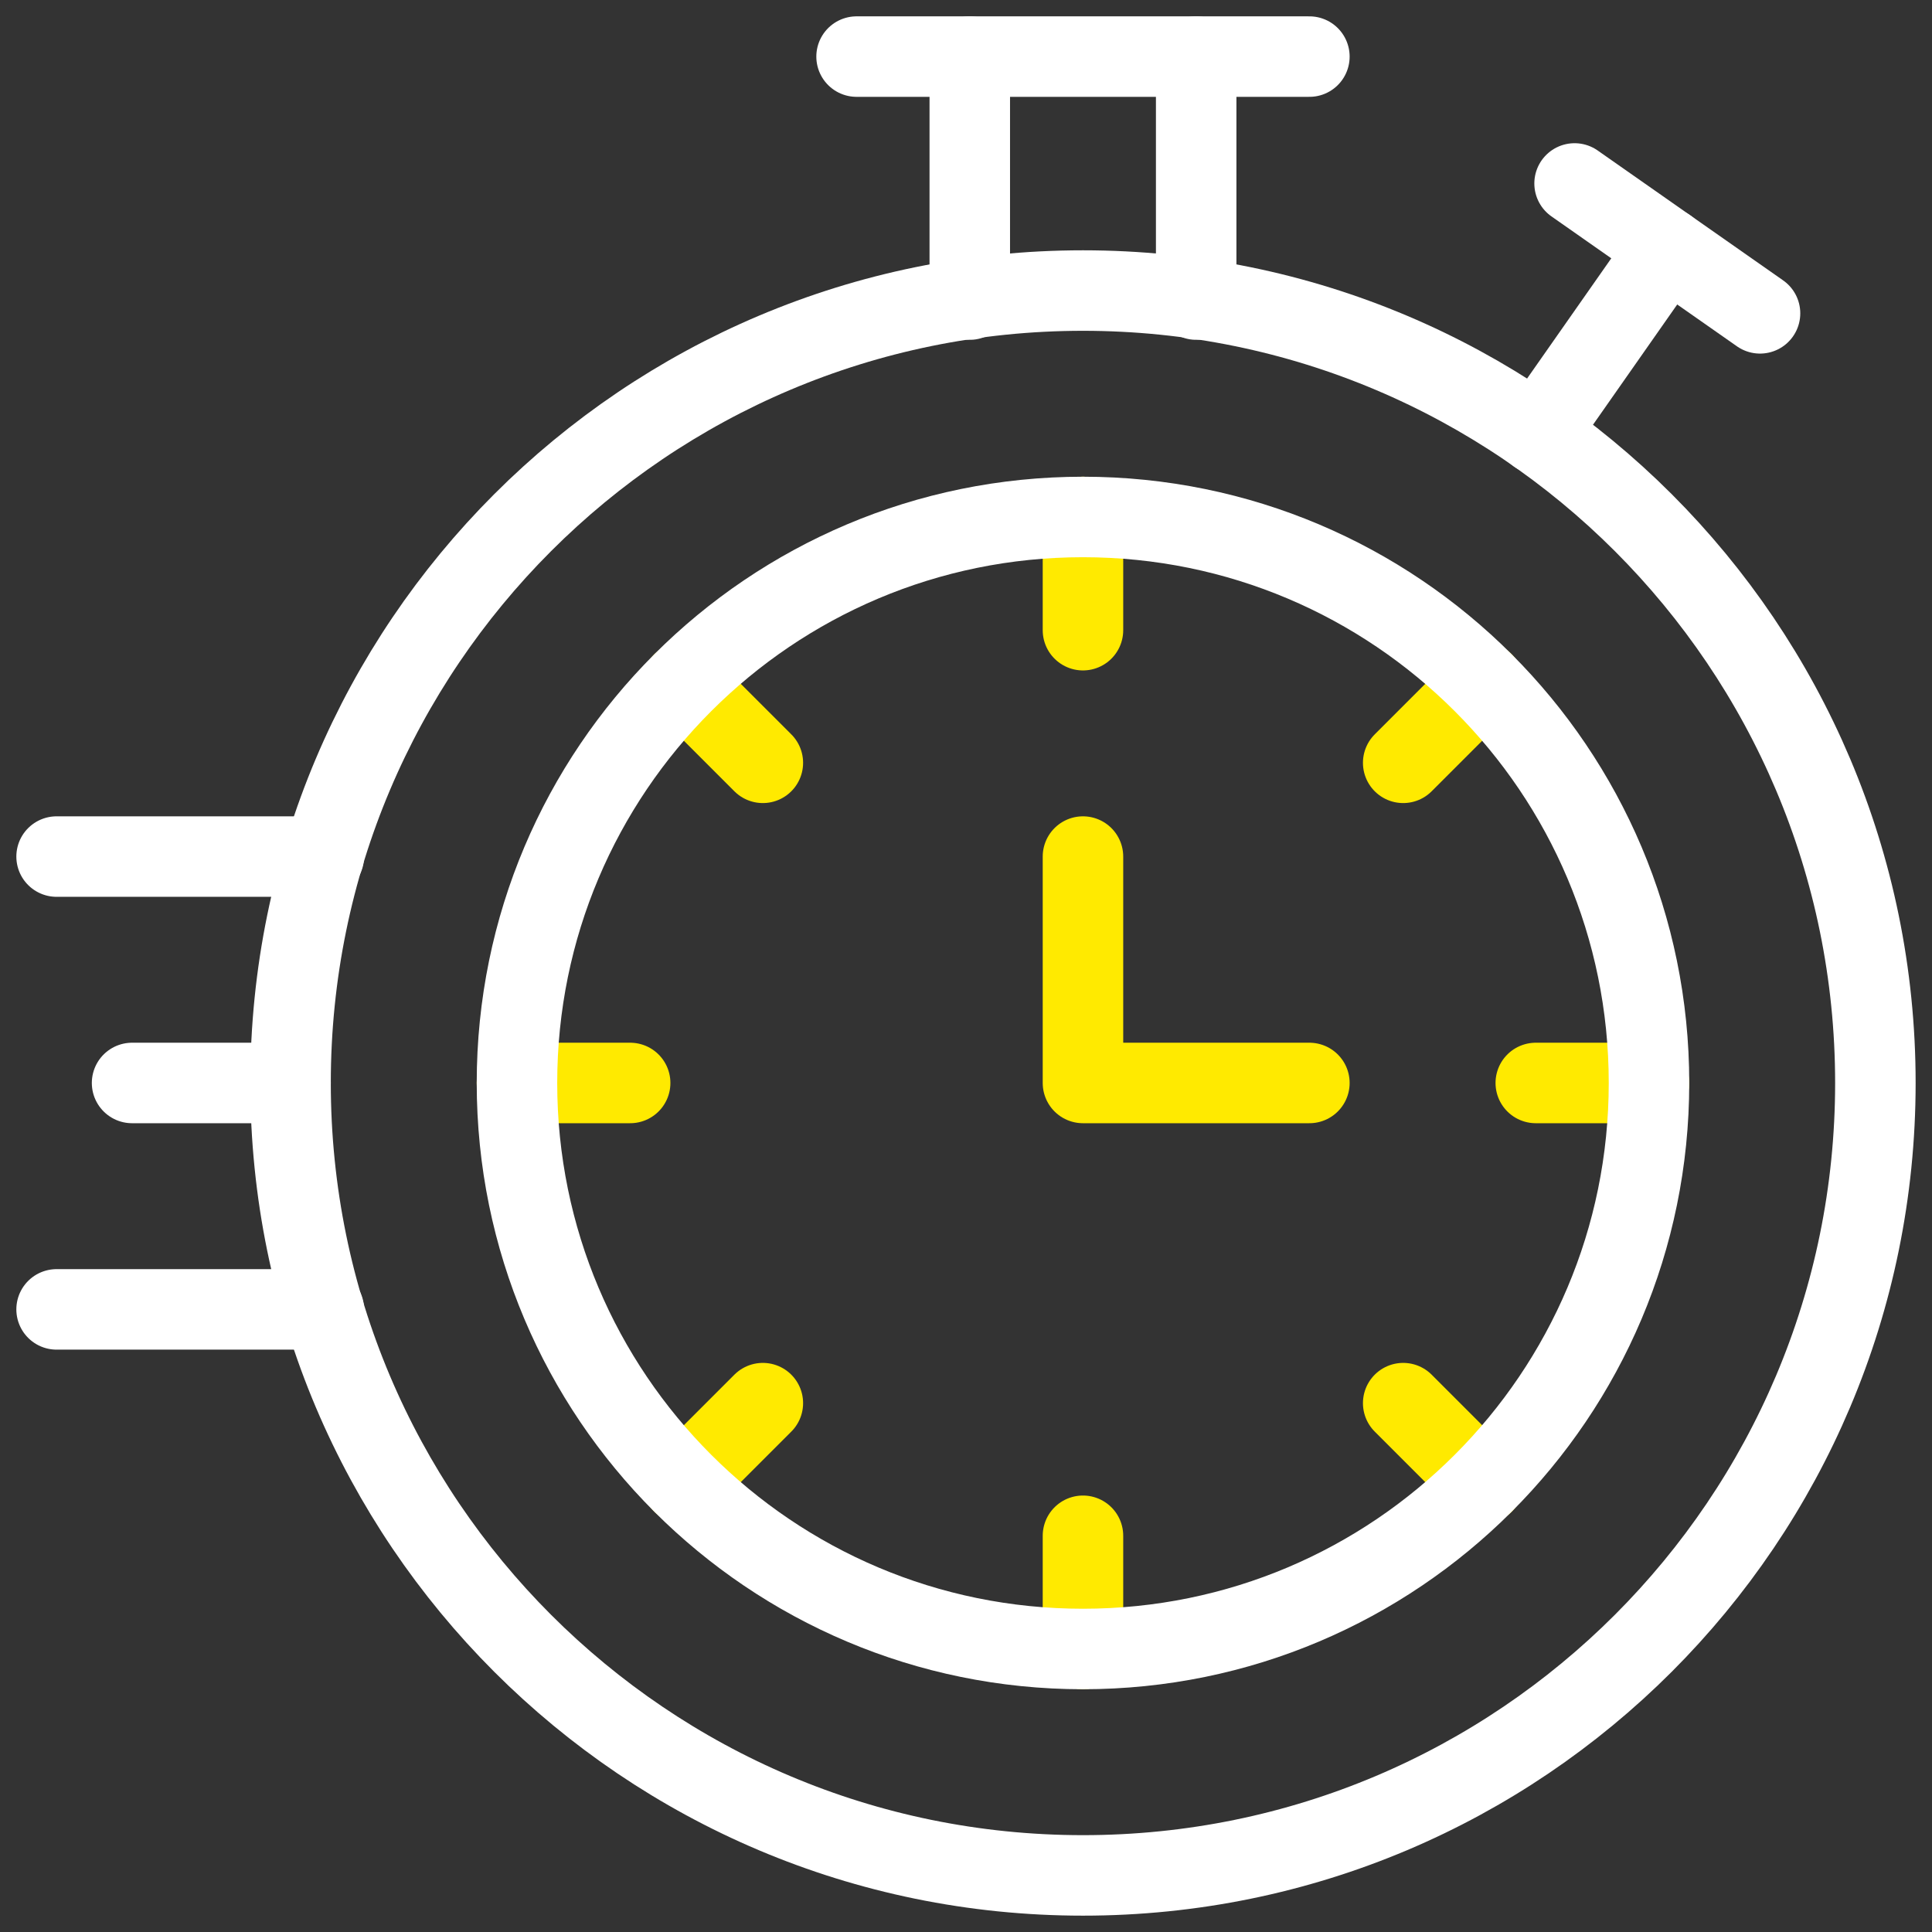<?xml version="1.0" encoding="UTF-8"?>
<svg xmlns="http://www.w3.org/2000/svg" width="72" height="72" viewBox="0 0 72 72" fill="none">
  <rect x="0" y="0" width="72" height="72" fill="#333333" stroke="none"/>
  <g id="svg2877" clip-path="url(#clip0_11081_56584)">
    <g id="Group 73">
      <path id="path2895" d="M4.922 40.359H10.828" stroke="white" stroke-width="3" stroke-linecap="round" stroke-linejoin="round"></path>
      <path id="path2899" d="M31.922 2.109H48.797" stroke="white" stroke-width="3" stroke-linecap="round" stroke-linejoin="round"></path>
      <path id="path2903" d="M19.266 40.359H23.484" stroke="#FFEA00" stroke-width="3" stroke-linecap="round" stroke-linejoin="round"></path>
      <path id="path2915" d="M10.828 40.359C10.828 24.05 24.05 10.828 40.359 10.828C56.669 10.828 69.89 24.05 69.89 40.359C69.89 56.669 56.669 69.891 40.359 69.891C24.05 69.891 10.828 56.669 10.828 40.359Z" stroke="white" stroke-width="3" stroke-linecap="round" stroke-linejoin="round"></path>
      <path id="path2923" d="M40.359 19.266V23.485" stroke="#FFEA00" stroke-width="3" stroke-linecap="round" stroke-linejoin="round"></path>
      <path id="path2927" d="M40.359 61.453V57.234" stroke="#FFEA00" stroke-width="3" stroke-linecap="round" stroke-linejoin="round"></path>
      <path id="path2931" d="M25.445 25.444L28.429 28.428" stroke="#FFEA00" stroke-width="3" stroke-linecap="round" stroke-linejoin="round"></path>
      <path id="path2935" d="M55.277 55.275L52.293 52.291" stroke="#FFEA00" stroke-width="3" stroke-linecap="round" stroke-linejoin="round"></path>
      <path id="path2939" d="M61.453 40.359H57.234" stroke="#FFEA00" stroke-width="3" stroke-linecap="round" stroke-linejoin="round"></path>
      <path id="path2943" d="M25.445 55.275L28.429 52.291" stroke="#FFEA00" stroke-width="3" stroke-linecap="round" stroke-linejoin="round"></path>
      <path id="path2947" d="M55.277 25.444L52.293 28.428" stroke="#FFEA00" stroke-width="3" stroke-linecap="round" stroke-linejoin="round"></path>
      <path id="path2951" d="M48.797 40.359H40.359V31.922" stroke="#FFEA00" stroke-width="3" stroke-linecap="round" stroke-linejoin="round"></path>
      <path id="path2955" d="M36.141 2.109V11.164" stroke="white" stroke-width="3" stroke-linecap="round" stroke-linejoin="round"></path>
      <path id="path2959" d="M44.578 11.164V2.109" stroke="white" stroke-width="3" stroke-linecap="round" stroke-linejoin="round"></path>
      <path id="path2963" d="M57.297 16.169L62.137 9.258" stroke="white" stroke-width="3" stroke-linecap="round" stroke-linejoin="round"></path>
      <path id="path2967" d="M65.591 11.677L58.68 6.837" stroke="white" stroke-width="3" stroke-linecap="round" stroke-linejoin="round"></path>
      <path id="path2971" d="M12.068 31.922H2.109" stroke="white" stroke-width="3" stroke-linecap="round" stroke-linejoin="round"></path>
      <path id="path2975" d="M12.068 48.797H2.109" stroke="white" stroke-width="3" stroke-linecap="round" stroke-linejoin="round"></path>
      <path id="path2919" d="M19.266 40.359C19.266 28.709 28.709 19.266 40.359 19.266C52.009 19.266 61.453 28.709 61.453 40.359C61.453 52.01 52.009 61.453 40.359 61.453C28.709 61.453 19.266 52.01 19.266 40.359Z" stroke="white" stroke-width="3" stroke-linecap="round" stroke-linejoin="round"></path>
    </g>
  </g>
  <defs>
    <clipPath id="clip0_11081_56584">
      <rect width="72" height="72" fill="white"></rect>
    </clipPath>
  </defs>
</svg>
